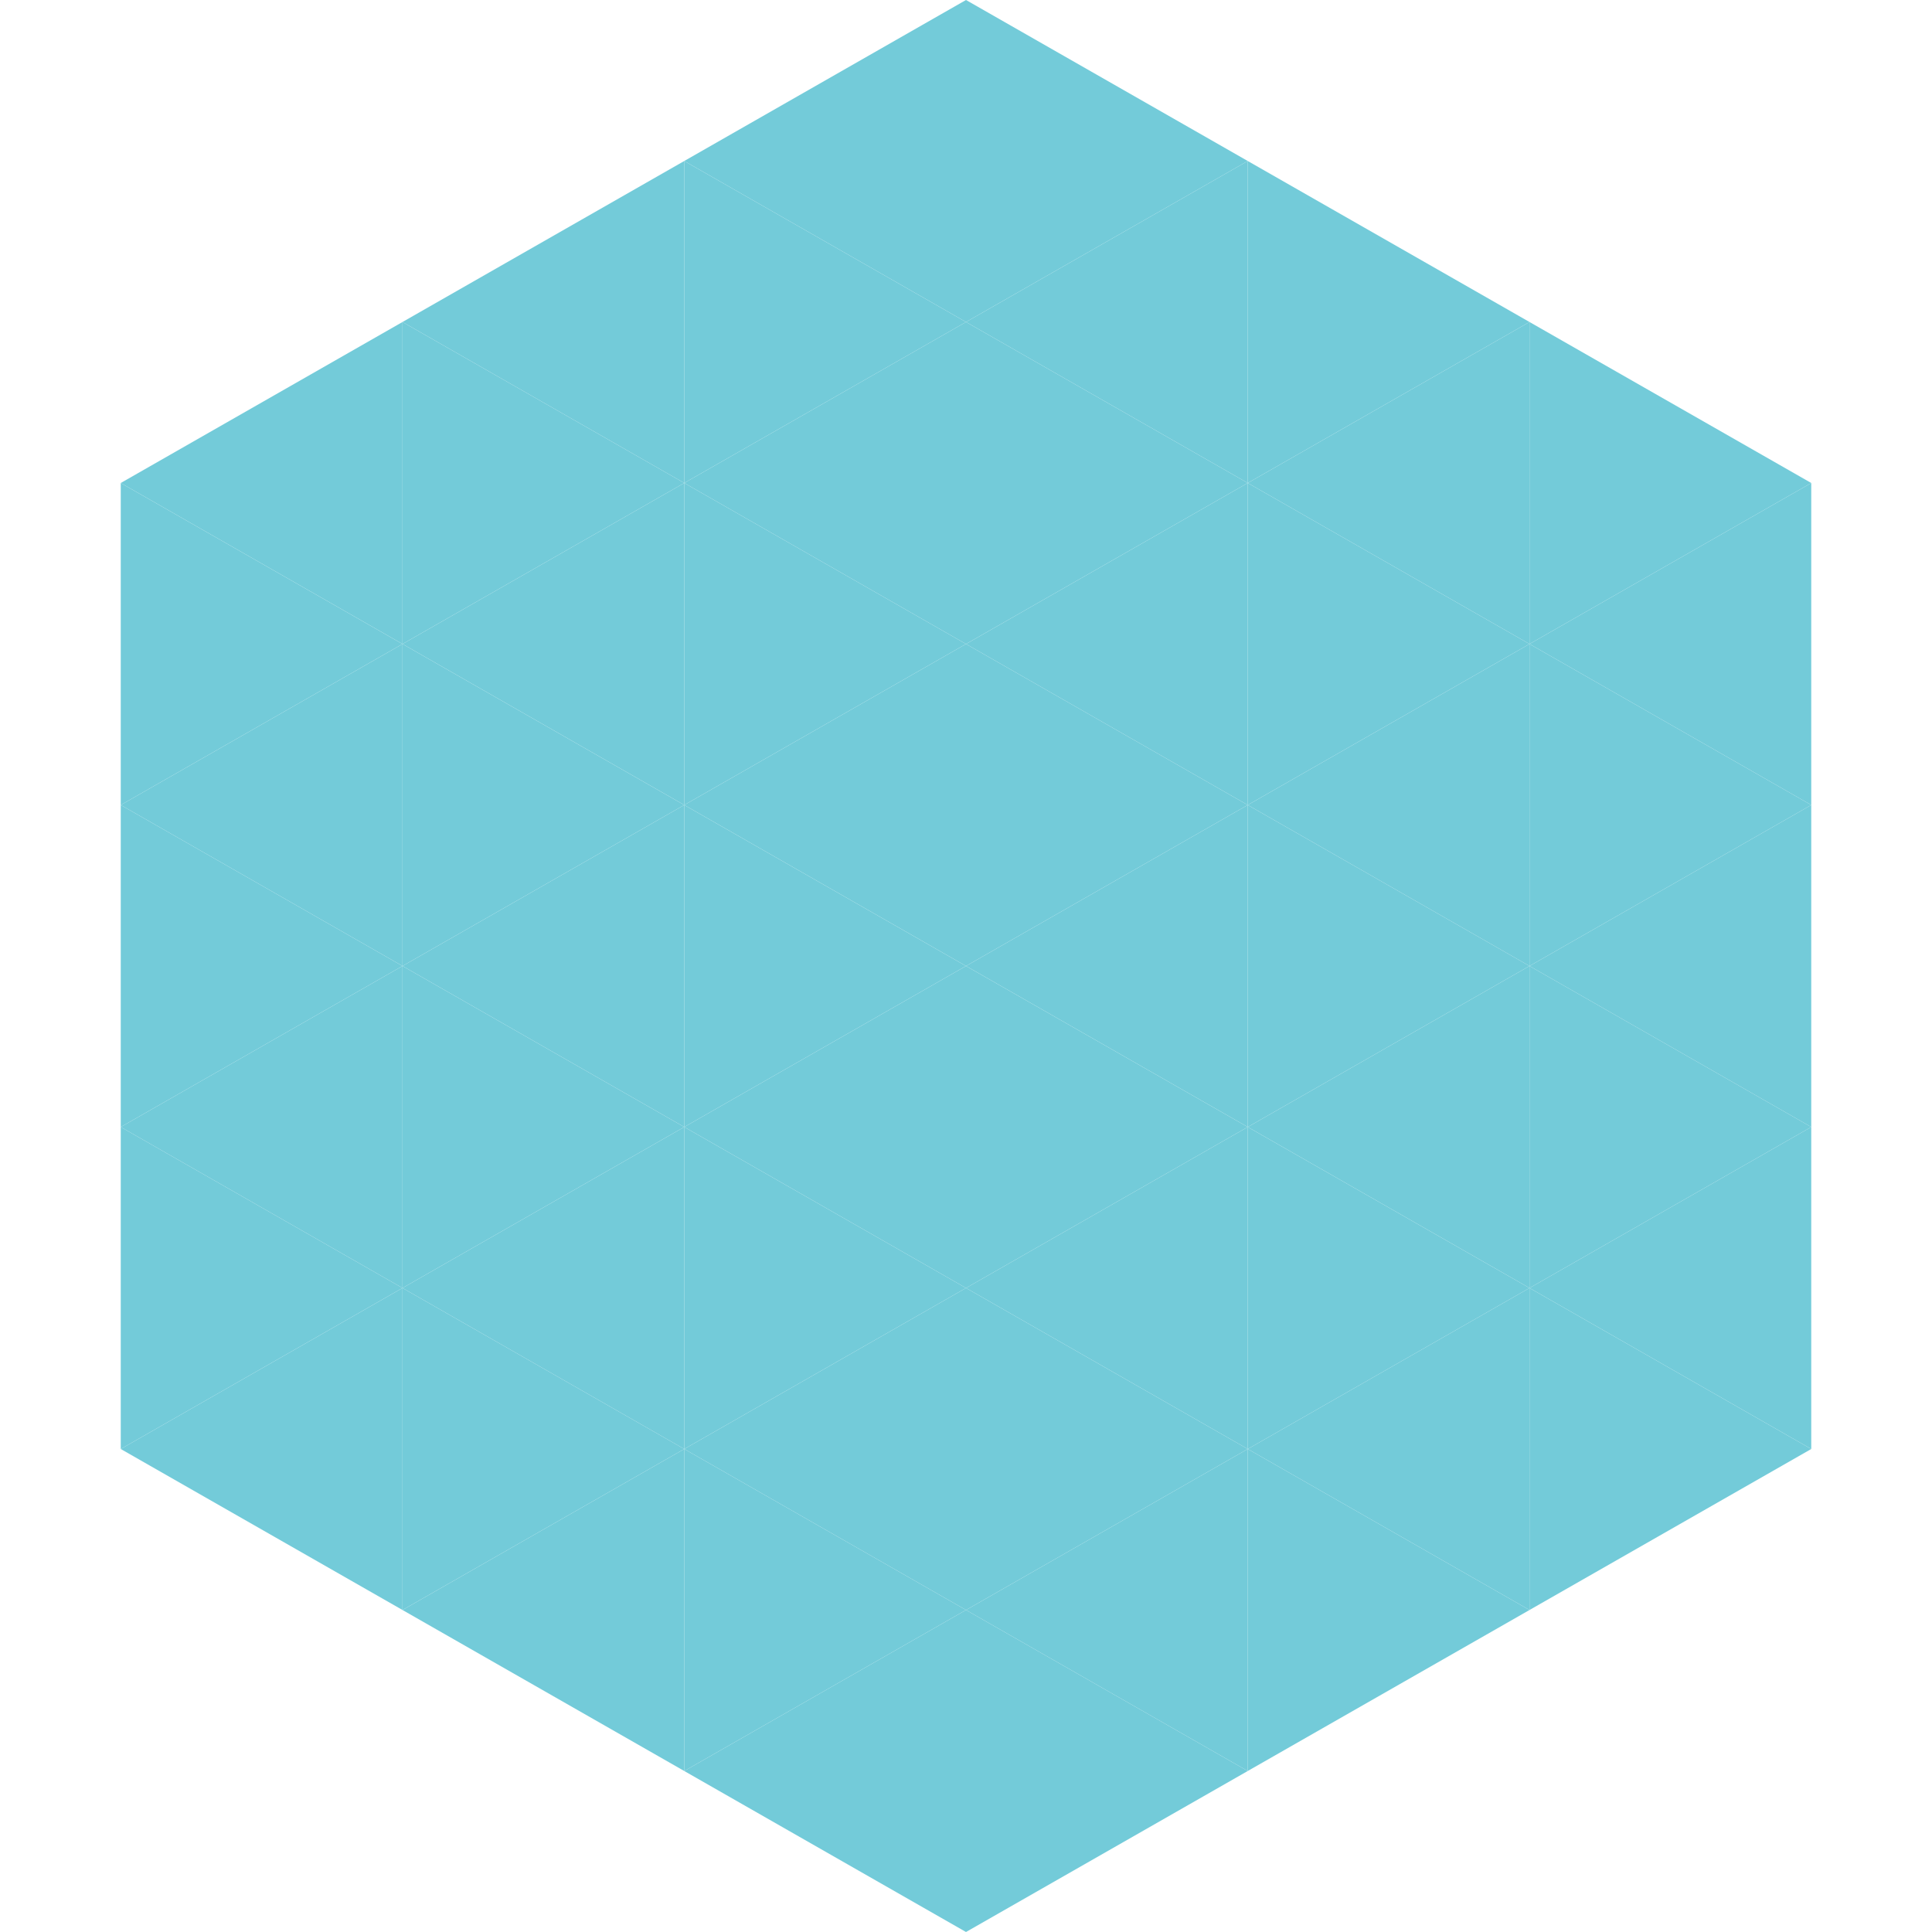 <?xml version="1.0"?>
<!-- Generated by SVGo -->
<svg width="240" height="240"
     xmlns="http://www.w3.org/2000/svg"
     xmlns:xlink="http://www.w3.org/1999/xlink">
<polygon points="50,40 15,60 50,80" style="fill:rgb(115,203,217)" />
<polygon points="190,40 225,60 190,80" style="fill:rgb(115,203,217)" />
<polygon points="15,60 50,80 15,100" style="fill:rgb(115,203,217)" />
<polygon points="225,60 190,80 225,100" style="fill:rgb(115,203,217)" />
<polygon points="50,80 15,100 50,120" style="fill:rgb(115,203,217)" />
<polygon points="190,80 225,100 190,120" style="fill:rgb(115,203,217)" />
<polygon points="15,100 50,120 15,140" style="fill:rgb(115,203,217)" />
<polygon points="225,100 190,120 225,140" style="fill:rgb(115,203,217)" />
<polygon points="50,120 15,140 50,160" style="fill:rgb(115,203,217)" />
<polygon points="190,120 225,140 190,160" style="fill:rgb(115,203,217)" />
<polygon points="15,140 50,160 15,180" style="fill:rgb(115,203,217)" />
<polygon points="225,140 190,160 225,180" style="fill:rgb(115,203,217)" />
<polygon points="50,160 15,180 50,200" style="fill:rgb(115,203,217)" />
<polygon points="190,160 225,180 190,200" style="fill:rgb(115,203,217)" />
<polygon points="15,180 50,200 15,220" style="fill:rgb(255,255,255); fill-opacity:0" />
<polygon points="225,180 190,200 225,220" style="fill:rgb(255,255,255); fill-opacity:0" />
<polygon points="50,0 85,20 50,40" style="fill:rgb(255,255,255); fill-opacity:0" />
<polygon points="190,0 155,20 190,40" style="fill:rgb(255,255,255); fill-opacity:0" />
<polygon points="85,20 50,40 85,60" style="fill:rgb(115,203,217)" />
<polygon points="155,20 190,40 155,60" style="fill:rgb(115,203,217)" />
<polygon points="50,40 85,60 50,80" style="fill:rgb(115,203,217)" />
<polygon points="190,40 155,60 190,80" style="fill:rgb(115,203,217)" />
<polygon points="85,60 50,80 85,100" style="fill:rgb(115,203,217)" />
<polygon points="155,60 190,80 155,100" style="fill:rgb(115,203,217)" />
<polygon points="50,80 85,100 50,120" style="fill:rgb(115,203,217)" />
<polygon points="190,80 155,100 190,120" style="fill:rgb(115,203,217)" />
<polygon points="85,100 50,120 85,140" style="fill:rgb(115,203,217)" />
<polygon points="155,100 190,120 155,140" style="fill:rgb(115,203,217)" />
<polygon points="50,120 85,140 50,160" style="fill:rgb(115,203,217)" />
<polygon points="190,120 155,140 190,160" style="fill:rgb(115,203,217)" />
<polygon points="85,140 50,160 85,180" style="fill:rgb(115,203,217)" />
<polygon points="155,140 190,160 155,180" style="fill:rgb(115,203,217)" />
<polygon points="50,160 85,180 50,200" style="fill:rgb(115,203,217)" />
<polygon points="190,160 155,180 190,200" style="fill:rgb(115,203,217)" />
<polygon points="85,180 50,200 85,220" style="fill:rgb(115,203,217)" />
<polygon points="155,180 190,200 155,220" style="fill:rgb(115,203,217)" />
<polygon points="120,0 85,20 120,40" style="fill:rgb(115,203,217)" />
<polygon points="120,0 155,20 120,40" style="fill:rgb(115,203,217)" />
<polygon points="85,20 120,40 85,60" style="fill:rgb(115,203,217)" />
<polygon points="155,20 120,40 155,60" style="fill:rgb(115,203,217)" />
<polygon points="120,40 85,60 120,80" style="fill:rgb(115,203,217)" />
<polygon points="120,40 155,60 120,80" style="fill:rgb(115,203,217)" />
<polygon points="85,60 120,80 85,100" style="fill:rgb(115,203,217)" />
<polygon points="155,60 120,80 155,100" style="fill:rgb(115,203,217)" />
<polygon points="120,80 85,100 120,120" style="fill:rgb(115,203,217)" />
<polygon points="120,80 155,100 120,120" style="fill:rgb(115,203,217)" />
<polygon points="85,100 120,120 85,140" style="fill:rgb(115,203,217)" />
<polygon points="155,100 120,120 155,140" style="fill:rgb(115,203,217)" />
<polygon points="120,120 85,140 120,160" style="fill:rgb(115,203,217)" />
<polygon points="120,120 155,140 120,160" style="fill:rgb(115,203,217)" />
<polygon points="85,140 120,160 85,180" style="fill:rgb(115,203,217)" />
<polygon points="155,140 120,160 155,180" style="fill:rgb(115,203,217)" />
<polygon points="120,160 85,180 120,200" style="fill:rgb(115,203,217)" />
<polygon points="120,160 155,180 120,200" style="fill:rgb(115,203,217)" />
<polygon points="85,180 120,200 85,220" style="fill:rgb(115,203,217)" />
<polygon points="155,180 120,200 155,220" style="fill:rgb(115,203,217)" />
<polygon points="120,200 85,220 120,240" style="fill:rgb(115,203,217)" />
<polygon points="120,200 155,220 120,240" style="fill:rgb(115,203,217)" />
<polygon points="85,220 120,240 85,260" style="fill:rgb(255,255,255); fill-opacity:0" />
<polygon points="155,220 120,240 155,260" style="fill:rgb(255,255,255); fill-opacity:0" />
</svg>
